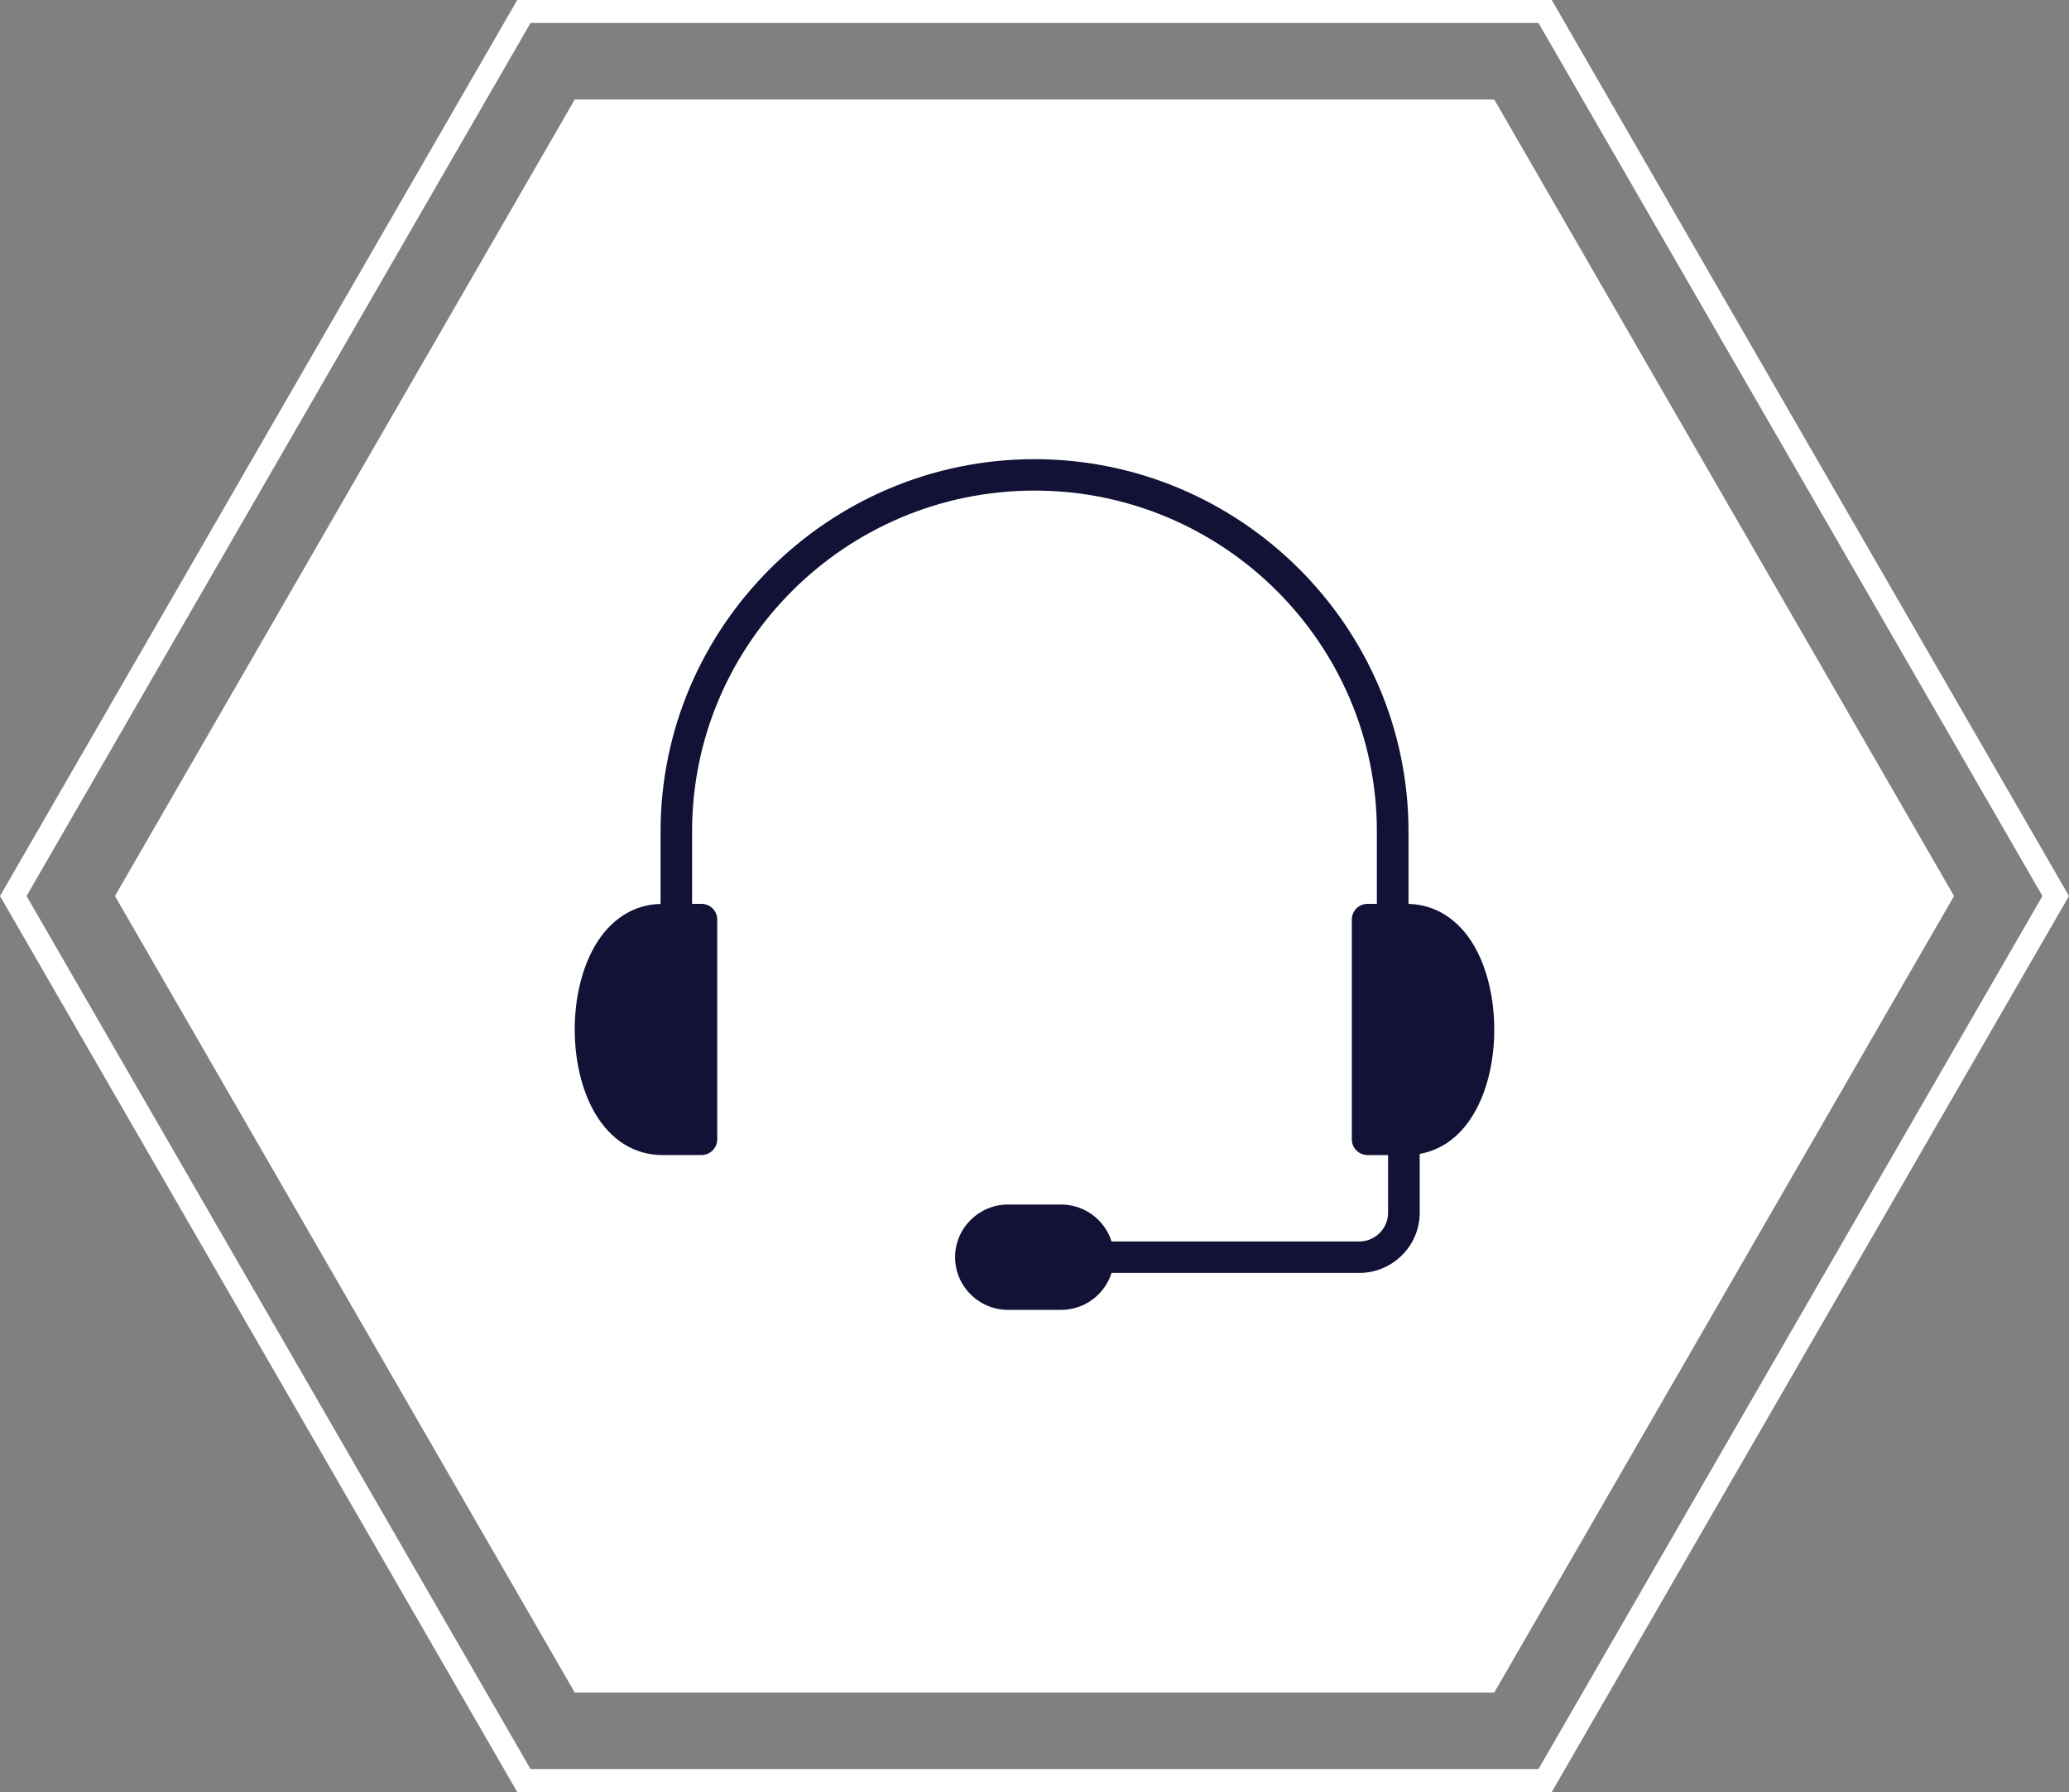 <svg xmlns:xlink="http://www.w3.org/1999/xlink" xmlns="http://www.w3.org/2000/svg" version="1.1" viewBox="0 0 100 86.603" height="86.603px" width="100px">
    <rect x="0" y="0" width="100" height="86.603" fill="#808080" stroke="none"/>
    <title>Group 15</title>
    <g fill-rule="evenodd" fill="none" stroke-width="1" stroke="none" id="🖥️-Desktop">
        <g transform="translate(-863, -5657.699)" id="Desktop_Homepage">
            <g transform="translate(0, 4963)" id="Group-35">
                <g transform="translate(863, 688)" id="Group-15">
                    <path transform="translate(50, 50) rotate(90) translate(-50, -50)" stroke-width="1.111" stroke="#FFFFFF" id="Polygon-Copy-6" d="M50,0.642 L92.746,25.321 L92.746,74.679 L50,99.358 L7.254,74.679 L7.254,25.321 L50,0.642 Z"></path>
                    <polygon points="50 5.556 88.49 27.778 88.49 72.222 50 94.444 11.51 72.222 11.51 27.778" transform="translate(50, 50) rotate(90) translate(-50, -50)" fill="#FFFFFF" id="Polygon-Copy-7"></polygon>
                    <g fill-rule="nonzero" fill="#121136" transform="translate(27.778, 28.889)" id="noun-customer-service-6361098">
                        <path id="Path" d="M40.84,33.573 L40.84,36.415 C40.84,38.02 39.526,39.325 37.917,39.325 L25.947,39.325 C25.62,40.359 24.65,41.111 23.506,41.111 L20.94,41.111 C19.533,41.111 18.384,39.969 18.384,38.566 C18.384,37.163 19.532,36.02 20.94,36.02 L23.506,36.02 C24.65,36.02 25.62,36.772 25.947,37.806 L37.916,37.806 C38.685,37.806 39.311,37.182 39.311,36.415 L39.311,33.63 L38.323,33.63 C37.898,33.63 37.559,33.289 37.559,32.87 L37.559,22.249 C37.559,21.829 37.898,21.489 38.323,21.489 L38.77,21.489 L38.77,17.994 C38.77,8.909 31.35,1.518 22.224,1.518 C13.096,1.518 5.672,8.909 5.672,17.994 L5.672,21.489 L6.124,21.489 C6.544,21.489 6.888,21.829 6.888,22.249 L6.888,32.87 C6.888,33.288 6.544,33.629 6.124,33.629 L4.229,33.629 C2.893,33.629 1.735,32.905 0.971,31.59 C-0.324,29.362 -0.323,25.758 0.971,23.529 C1.717,22.242 2.843,21.522 4.149,21.493 L4.149,17.995 C4.149,8.09 12.275,0 22.224,0 C32.173,0 40.299,8.09 40.299,17.995 L40.299,21.493 C41.604,21.522 42.73,22.242 43.477,23.529 C45.316,26.694 44.585,32.906 40.84,33.573 Z"></path>
                    </g>
                </g>
            </g>
        </g>
    </g>
</svg>